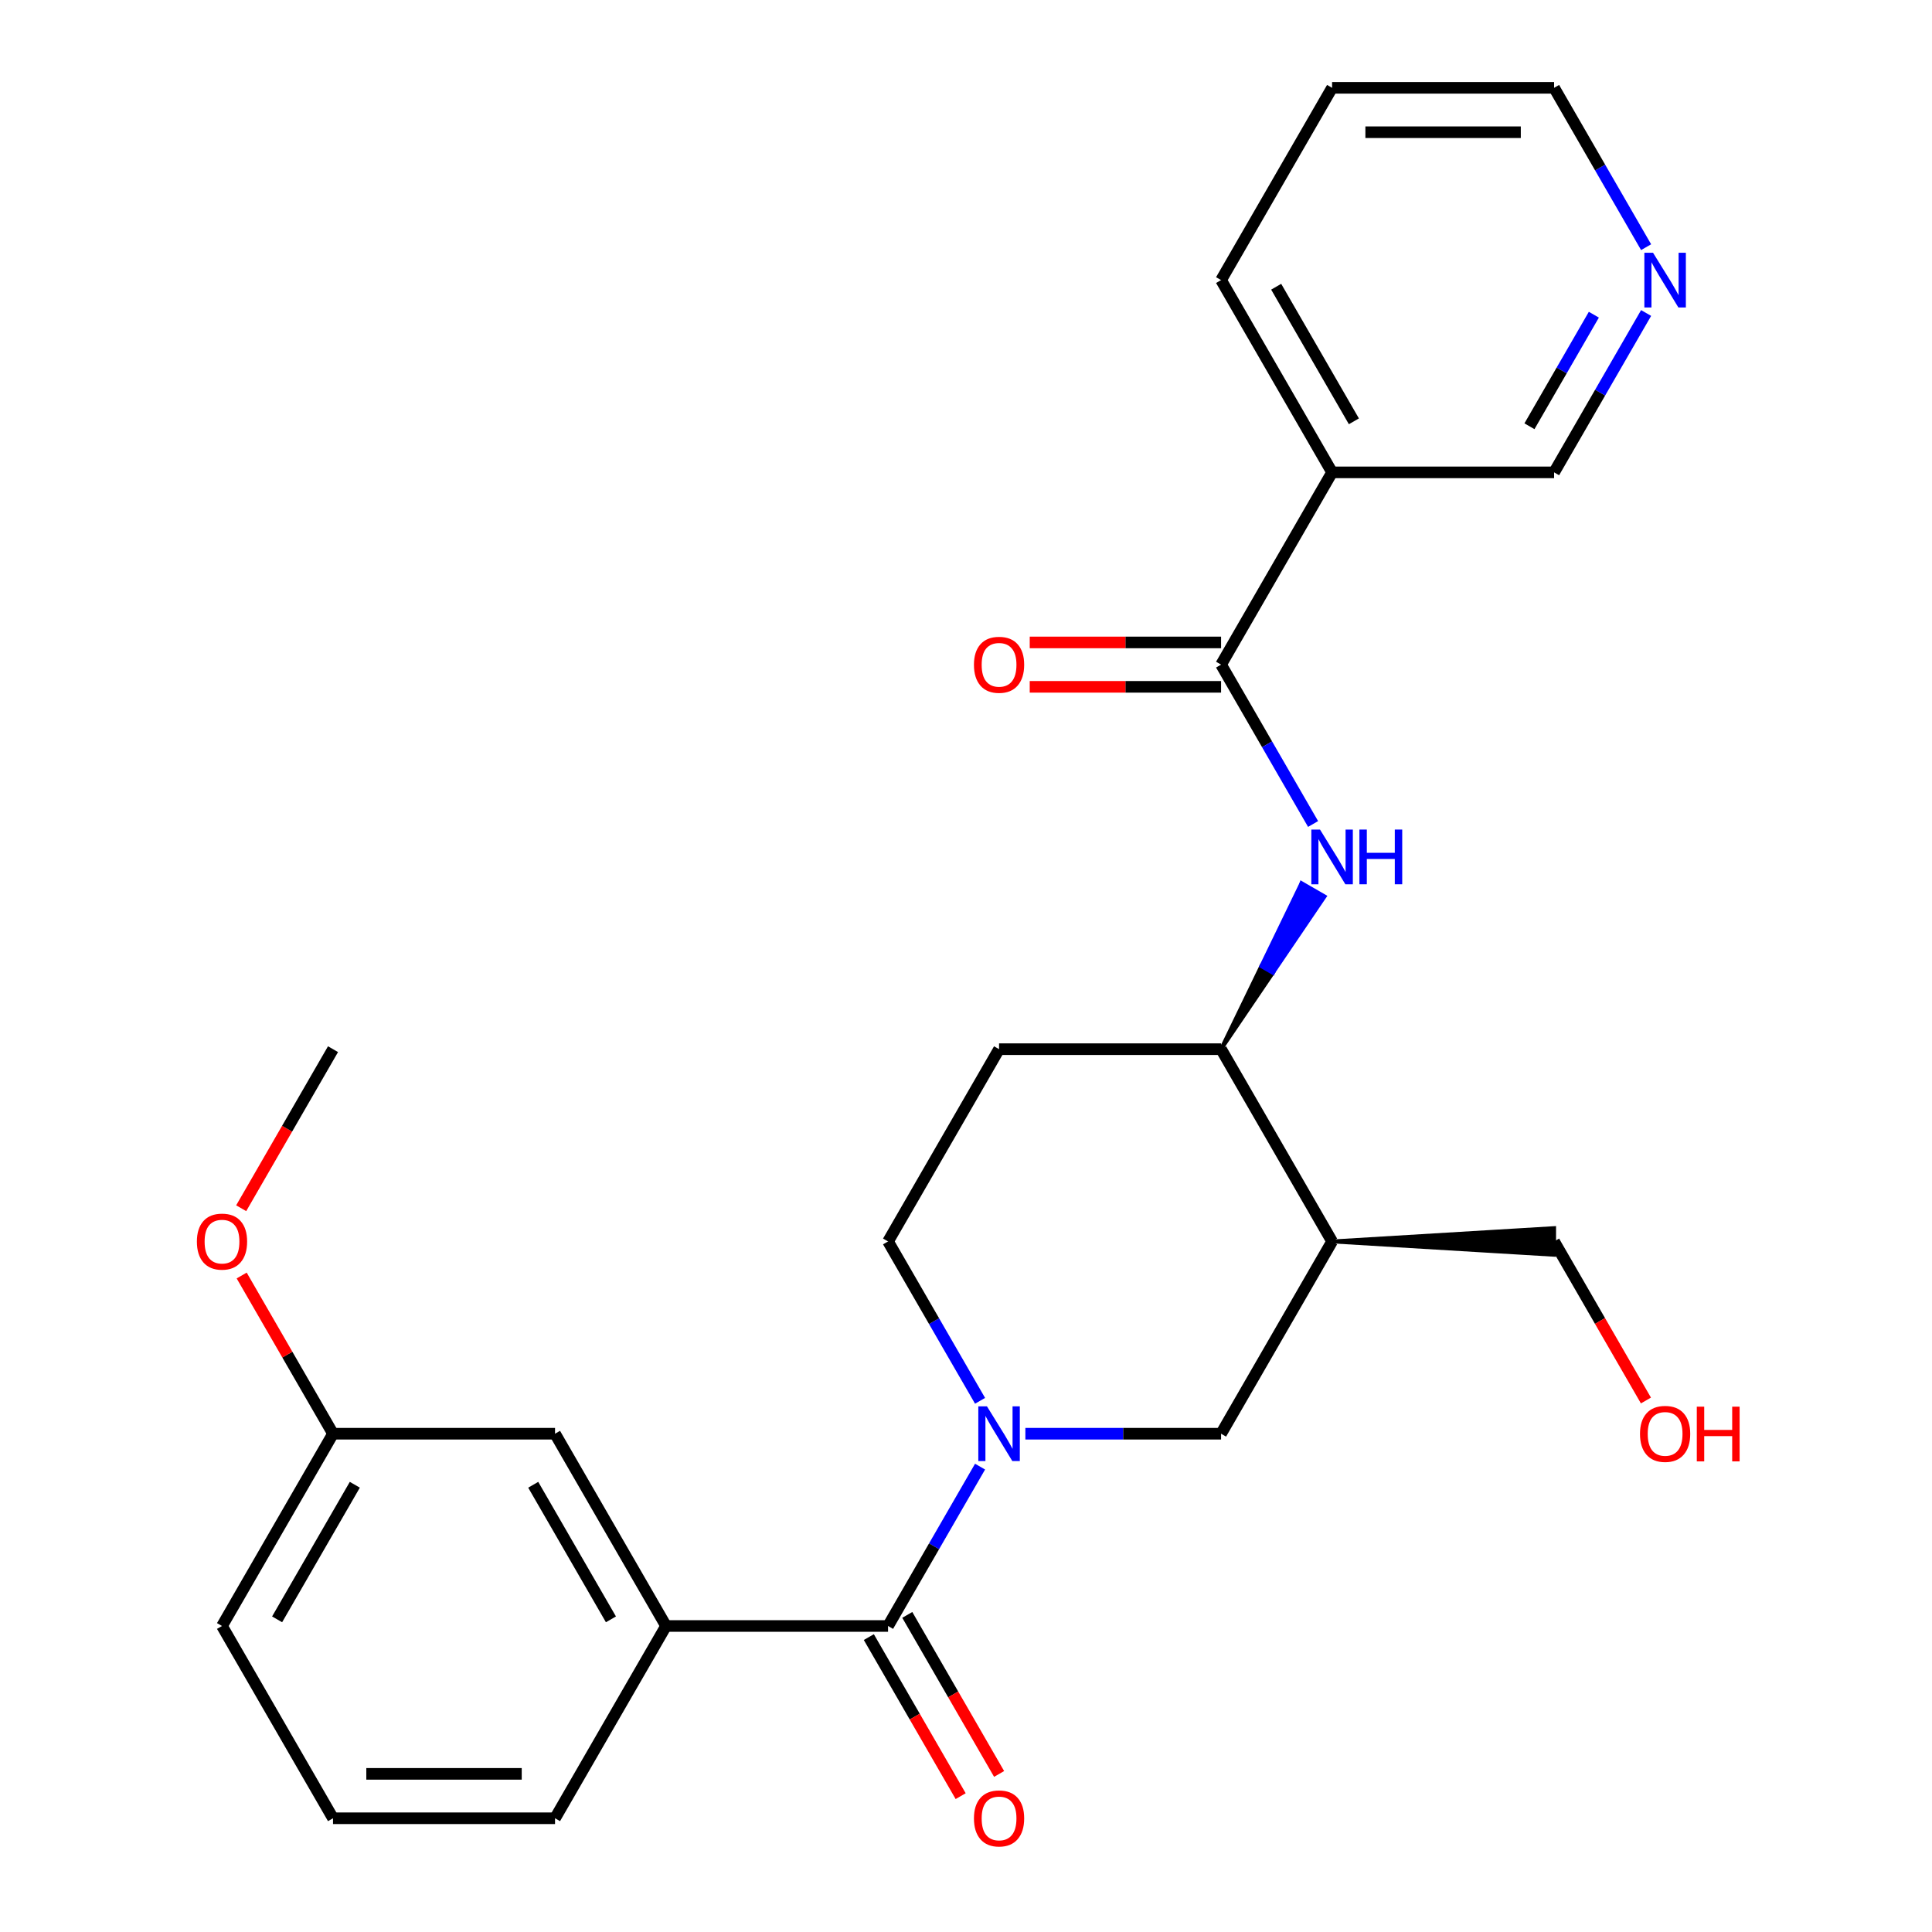 <?xml version='1.0' encoding='iso-8859-1'?>
<svg version='1.1' baseProfile='full'
              xmlns='http://www.w3.org/2000/svg'
                      xmlns:rdkit='http://www.rdkit.org/xml'
                      xmlns:xlink='http://www.w3.org/1999/xlink'
                  xml:space='preserve'
width='1000px' height='1000px' viewBox='0 0 1000 1000'>
<!-- END OF HEADER -->
<rect style='opacity:1.0;fill:#FFFFFF;stroke:none' width='1000' height='1000' x='0' y='0'> </rect>
<path class='bond-0' d='M 507.279,759.124 L 483.467,800.367' style='fill:none;fill-rule:evenodd;stroke:#0000FF;stroke-width:6px;stroke-linecap:butt;stroke-linejoin:miter;stroke-opacity:1' />
<path class='bond-0' d='M 483.467,800.367 L 459.656,841.611' style='fill:none;fill-rule:evenodd;stroke:#000000;stroke-width:6px;stroke-linecap:butt;stroke-linejoin:miter;stroke-opacity:1' />
<path class='bond-4' d='M 530.726,742.091 L 581.377,742.091' style='fill:none;fill-rule:evenodd;stroke:#0000FF;stroke-width:6px;stroke-linecap:butt;stroke-linejoin:miter;stroke-opacity:1' />
<path class='bond-4' d='M 581.377,742.091 L 632.028,742.091' style='fill:none;fill-rule:evenodd;stroke:#000000;stroke-width:6px;stroke-linecap:butt;stroke-linejoin:miter;stroke-opacity:1' />
<path class='bond-8' d='M 507.279,725.058 L 483.467,683.815' style='fill:none;fill-rule:evenodd;stroke:#0000FF;stroke-width:6px;stroke-linecap:butt;stroke-linejoin:miter;stroke-opacity:1' />
<path class='bond-8' d='M 483.467,683.815 L 459.656,642.572' style='fill:none;fill-rule:evenodd;stroke:#000000;stroke-width:6px;stroke-linecap:butt;stroke-linejoin:miter;stroke-opacity:1' />
<path class='bond-6' d='M 459.656,841.611 L 344.74,841.611' style='fill:none;fill-rule:evenodd;stroke:#000000;stroke-width:6px;stroke-linecap:butt;stroke-linejoin:miter;stroke-opacity:1' />
<path class='bond-10' d='M 449.704,847.356 L 473.469,888.52' style='fill:none;fill-rule:evenodd;stroke:#000000;stroke-width:6px;stroke-linecap:butt;stroke-linejoin:miter;stroke-opacity:1' />
<path class='bond-10' d='M 473.469,888.52 L 497.235,929.683' style='fill:none;fill-rule:evenodd;stroke:#FF0000;stroke-width:6px;stroke-linecap:butt;stroke-linejoin:miter;stroke-opacity:1' />
<path class='bond-10' d='M 469.607,835.865 L 493.373,877.028' style='fill:none;fill-rule:evenodd;stroke:#000000;stroke-width:6px;stroke-linecap:butt;stroke-linejoin:miter;stroke-opacity:1' />
<path class='bond-10' d='M 493.373,877.028 L 517.139,918.192' style='fill:none;fill-rule:evenodd;stroke:#FF0000;stroke-width:6px;stroke-linecap:butt;stroke-linejoin:miter;stroke-opacity:1' />
<path class='bond-1' d='M 632.028,344.013 L 655.84,385.256' style='fill:none;fill-rule:evenodd;stroke:#000000;stroke-width:6px;stroke-linecap:butt;stroke-linejoin:miter;stroke-opacity:1' />
<path class='bond-1' d='M 655.84,385.256 L 679.652,426.5' style='fill:none;fill-rule:evenodd;stroke:#0000FF;stroke-width:6px;stroke-linecap:butt;stroke-linejoin:miter;stroke-opacity:1' />
<path class='bond-7' d='M 632.028,344.013 L 689.486,244.494' style='fill:none;fill-rule:evenodd;stroke:#000000;stroke-width:6px;stroke-linecap:butt;stroke-linejoin:miter;stroke-opacity:1' />
<path class='bond-11' d='M 632.028,332.522 L 582.507,332.522' style='fill:none;fill-rule:evenodd;stroke:#000000;stroke-width:6px;stroke-linecap:butt;stroke-linejoin:miter;stroke-opacity:1' />
<path class='bond-11' d='M 582.507,332.522 L 532.986,332.522' style='fill:none;fill-rule:evenodd;stroke:#FF0000;stroke-width:6px;stroke-linecap:butt;stroke-linejoin:miter;stroke-opacity:1' />
<path class='bond-11' d='M 632.028,355.505 L 582.507,355.505' style='fill:none;fill-rule:evenodd;stroke:#000000;stroke-width:6px;stroke-linecap:butt;stroke-linejoin:miter;stroke-opacity:1' />
<path class='bond-11' d='M 582.507,355.505 L 532.986,355.505' style='fill:none;fill-rule:evenodd;stroke:#FF0000;stroke-width:6px;stroke-linecap:butt;stroke-linejoin:miter;stroke-opacity:1' />
<path class='bond-2' d='M 632.028,543.052 L 658.826,503.533 L 652.855,500.085 Z' style='fill:#000000;fill-rule:evenodd;fill-opacity:1;stroke:#000000;stroke-width:2px;stroke-linecap:butt;stroke-linejoin:miter;stroke-opacity:1;' />
<path class='bond-2' d='M 658.826,503.533 L 673.681,457.118 L 685.623,464.013 Z' style='fill:#0000FF;fill-rule:evenodd;fill-opacity:1;stroke:#0000FF;stroke-width:2px;stroke-linecap:butt;stroke-linejoin:miter;stroke-opacity:1;' />
<path class='bond-2' d='M 658.826,503.533 L 652.855,500.085 L 673.681,457.118 Z' style='fill:#0000FF;fill-rule:evenodd;fill-opacity:1;stroke:#0000FF;stroke-width:2px;stroke-linecap:butt;stroke-linejoin:miter;stroke-opacity:1;' />
<path class='bond-3' d='M 689.486,642.572 L 632.028,742.091' style='fill:none;fill-rule:evenodd;stroke:#000000;stroke-width:6px;stroke-linecap:butt;stroke-linejoin:miter;stroke-opacity:1' />
<path class='bond-16' d='M 689.486,642.572 L 804.401,649.467 L 804.401,635.677 Z' style='fill:#000000;fill-rule:evenodd;fill-opacity:1;stroke:#000000;stroke-width:2px;stroke-linecap:butt;stroke-linejoin:miter;stroke-opacity:1;' />
<path class='bond-26' d='M 689.486,642.572 L 632.028,543.052' style='fill:none;fill-rule:evenodd;stroke:#000000;stroke-width:6px;stroke-linecap:butt;stroke-linejoin:miter;stroke-opacity:1' />
<path class='bond-5' d='M 632.028,543.052 L 517.113,543.052' style='fill:none;fill-rule:evenodd;stroke:#000000;stroke-width:6px;stroke-linecap:butt;stroke-linejoin:miter;stroke-opacity:1' />
<path class='bond-12' d='M 344.74,841.611 L 287.283,742.091' style='fill:none;fill-rule:evenodd;stroke:#000000;stroke-width:6px;stroke-linecap:butt;stroke-linejoin:miter;stroke-opacity:1' />
<path class='bond-12' d='M 316.218,838.174 L 275.997,768.511' style='fill:none;fill-rule:evenodd;stroke:#000000;stroke-width:6px;stroke-linecap:butt;stroke-linejoin:miter;stroke-opacity:1' />
<path class='bond-17' d='M 344.74,841.611 L 287.283,941.13' style='fill:none;fill-rule:evenodd;stroke:#000000;stroke-width:6px;stroke-linecap:butt;stroke-linejoin:miter;stroke-opacity:1' />
<path class='bond-14' d='M 689.486,244.494 L 804.401,244.494' style='fill:none;fill-rule:evenodd;stroke:#000000;stroke-width:6px;stroke-linecap:butt;stroke-linejoin:miter;stroke-opacity:1' />
<path class='bond-19' d='M 689.486,244.494 L 632.028,144.974' style='fill:none;fill-rule:evenodd;stroke:#000000;stroke-width:6px;stroke-linecap:butt;stroke-linejoin:miter;stroke-opacity:1' />
<path class='bond-19' d='M 700.771,218.074 L 660.551,148.41' style='fill:none;fill-rule:evenodd;stroke:#000000;stroke-width:6px;stroke-linecap:butt;stroke-linejoin:miter;stroke-opacity:1' />
<path class='bond-9' d='M 459.656,642.572 L 517.113,543.052' style='fill:none;fill-rule:evenodd;stroke:#000000;stroke-width:6px;stroke-linecap:butt;stroke-linejoin:miter;stroke-opacity:1' />
<path class='bond-15' d='M 287.283,742.091 L 172.367,742.091' style='fill:none;fill-rule:evenodd;stroke:#000000;stroke-width:6px;stroke-linecap:butt;stroke-linejoin:miter;stroke-opacity:1' />
<path class='bond-13' d='M 852.025,162.007 L 828.213,203.25' style='fill:none;fill-rule:evenodd;stroke:#0000FF;stroke-width:6px;stroke-linecap:butt;stroke-linejoin:miter;stroke-opacity:1' />
<path class='bond-13' d='M 828.213,203.25 L 804.401,244.494' style='fill:none;fill-rule:evenodd;stroke:#000000;stroke-width:6px;stroke-linecap:butt;stroke-linejoin:miter;stroke-opacity:1' />
<path class='bond-13' d='M 824.977,162.888 L 808.309,191.759' style='fill:none;fill-rule:evenodd;stroke:#0000FF;stroke-width:6px;stroke-linecap:butt;stroke-linejoin:miter;stroke-opacity:1' />
<path class='bond-13' d='M 808.309,191.759 L 791.641,220.629' style='fill:none;fill-rule:evenodd;stroke:#000000;stroke-width:6px;stroke-linecap:butt;stroke-linejoin:miter;stroke-opacity:1' />
<path class='bond-28' d='M 852.025,127.941 L 828.213,86.698' style='fill:none;fill-rule:evenodd;stroke:#0000FF;stroke-width:6px;stroke-linecap:butt;stroke-linejoin:miter;stroke-opacity:1' />
<path class='bond-28' d='M 828.213,86.698 L 804.401,45.455' style='fill:none;fill-rule:evenodd;stroke:#000000;stroke-width:6px;stroke-linecap:butt;stroke-linejoin:miter;stroke-opacity:1' />
<path class='bond-18' d='M 172.367,742.091 L 148.729,701.148' style='fill:none;fill-rule:evenodd;stroke:#000000;stroke-width:6px;stroke-linecap:butt;stroke-linejoin:miter;stroke-opacity:1' />
<path class='bond-18' d='M 148.729,701.148 L 125.09,660.204' style='fill:none;fill-rule:evenodd;stroke:#FF0000;stroke-width:6px;stroke-linecap:butt;stroke-linejoin:miter;stroke-opacity:1' />
<path class='bond-27' d='M 172.367,742.091 L 114.91,841.611' style='fill:none;fill-rule:evenodd;stroke:#000000;stroke-width:6px;stroke-linecap:butt;stroke-linejoin:miter;stroke-opacity:1' />
<path class='bond-27' d='M 183.653,768.511 L 143.432,838.174' style='fill:none;fill-rule:evenodd;stroke:#000000;stroke-width:6px;stroke-linecap:butt;stroke-linejoin:miter;stroke-opacity:1' />
<path class='bond-20' d='M 804.401,642.572 L 828.167,683.735' style='fill:none;fill-rule:evenodd;stroke:#000000;stroke-width:6px;stroke-linecap:butt;stroke-linejoin:miter;stroke-opacity:1' />
<path class='bond-20' d='M 828.167,683.735 L 851.933,724.898' style='fill:none;fill-rule:evenodd;stroke:#FF0000;stroke-width:6px;stroke-linecap:butt;stroke-linejoin:miter;stroke-opacity:1' />
<path class='bond-21' d='M 287.283,941.13 L 172.367,941.13' style='fill:none;fill-rule:evenodd;stroke:#000000;stroke-width:6px;stroke-linecap:butt;stroke-linejoin:miter;stroke-opacity:1' />
<path class='bond-21' d='M 270.045,918.147 L 189.605,918.147' style='fill:none;fill-rule:evenodd;stroke:#000000;stroke-width:6px;stroke-linecap:butt;stroke-linejoin:miter;stroke-opacity:1' />
<path class='bond-24' d='M 124.836,625.379 L 148.602,584.215' style='fill:none;fill-rule:evenodd;stroke:#FF0000;stroke-width:6px;stroke-linecap:butt;stroke-linejoin:miter;stroke-opacity:1' />
<path class='bond-24' d='M 148.602,584.215 L 172.367,543.052' style='fill:none;fill-rule:evenodd;stroke:#000000;stroke-width:6px;stroke-linecap:butt;stroke-linejoin:miter;stroke-opacity:1' />
<path class='bond-25' d='M 632.028,144.974 L 689.486,45.455' style='fill:none;fill-rule:evenodd;stroke:#000000;stroke-width:6px;stroke-linecap:butt;stroke-linejoin:miter;stroke-opacity:1' />
<path class='bond-23' d='M 172.367,941.13 L 114.91,841.611' style='fill:none;fill-rule:evenodd;stroke:#000000;stroke-width:6px;stroke-linecap:butt;stroke-linejoin:miter;stroke-opacity:1' />
<path class='bond-22' d='M 804.401,45.455 L 689.486,45.455' style='fill:none;fill-rule:evenodd;stroke:#000000;stroke-width:6px;stroke-linecap:butt;stroke-linejoin:miter;stroke-opacity:1' />
<path class='bond-22' d='M 787.164,68.438 L 706.723,68.438' style='fill:none;fill-rule:evenodd;stroke:#000000;stroke-width:6px;stroke-linecap:butt;stroke-linejoin:miter;stroke-opacity:1' />
<path  class='atom-0' d='M 510.853 727.931
L 520.133 742.931
Q 521.053 744.411, 522.533 747.091
Q 524.013 749.771, 524.093 749.931
L 524.093 727.931
L 527.853 727.931
L 527.853 756.251
L 523.973 756.251
L 514.013 739.851
Q 512.853 737.931, 511.613 735.731
Q 510.413 733.531, 510.053 732.851
L 510.053 756.251
L 506.373 756.251
L 506.373 727.931
L 510.853 727.931
' fill='#0000FF'/>
<path  class='atom-3' d='M 683.226 429.373
L 692.506 444.373
Q 693.426 445.853, 694.906 448.533
Q 696.386 451.213, 696.466 451.373
L 696.466 429.373
L 700.226 429.373
L 700.226 457.693
L 696.346 457.693
L 686.386 441.293
Q 685.226 439.373, 683.986 437.173
Q 682.786 434.973, 682.426 434.293
L 682.426 457.693
L 678.746 457.693
L 678.746 429.373
L 683.226 429.373
' fill='#0000FF'/>
<path  class='atom-3' d='M 703.626 429.373
L 707.466 429.373
L 707.466 441.413
L 721.946 441.413
L 721.946 429.373
L 725.786 429.373
L 725.786 457.693
L 721.946 457.693
L 721.946 444.613
L 707.466 444.613
L 707.466 457.693
L 703.626 457.693
L 703.626 429.373
' fill='#0000FF'/>
<path  class='atom-11' d='M 504.113 941.21
Q 504.113 934.41, 507.473 930.61
Q 510.833 926.81, 517.113 926.81
Q 523.393 926.81, 526.753 930.61
Q 530.113 934.41, 530.113 941.21
Q 530.113 948.09, 526.713 952.01
Q 523.313 955.89, 517.113 955.89
Q 510.873 955.89, 507.473 952.01
Q 504.113 948.13, 504.113 941.21
M 517.113 952.69
Q 521.433 952.69, 523.753 949.81
Q 526.113 946.89, 526.113 941.21
Q 526.113 935.65, 523.753 932.85
Q 521.433 930.01, 517.113 930.01
Q 512.793 930.01, 510.433 932.81
Q 508.113 935.61, 508.113 941.21
Q 508.113 946.93, 510.433 949.81
Q 512.793 952.69, 517.113 952.69
' fill='#FF0000'/>
<path  class='atom-12' d='M 504.113 344.093
Q 504.113 337.293, 507.473 333.493
Q 510.833 329.693, 517.113 329.693
Q 523.393 329.693, 526.753 333.493
Q 530.113 337.293, 530.113 344.093
Q 530.113 350.973, 526.713 354.893
Q 523.313 358.773, 517.113 358.773
Q 510.873 358.773, 507.473 354.893
Q 504.113 351.013, 504.113 344.093
M 517.113 355.573
Q 521.433 355.573, 523.753 352.693
Q 526.113 349.773, 526.113 344.093
Q 526.113 338.533, 523.753 335.733
Q 521.433 332.893, 517.113 332.893
Q 512.793 332.893, 510.433 335.693
Q 508.113 338.493, 508.113 344.093
Q 508.113 349.813, 510.433 352.693
Q 512.793 355.573, 517.113 355.573
' fill='#FF0000'/>
<path  class='atom-14' d='M 855.599 130.814
L 864.879 145.814
Q 865.799 147.294, 867.279 149.974
Q 868.759 152.654, 868.839 152.814
L 868.839 130.814
L 872.599 130.814
L 872.599 159.134
L 868.719 159.134
L 858.759 142.734
Q 857.599 140.814, 856.359 138.614
Q 855.159 136.414, 854.799 135.734
L 854.799 159.134
L 851.119 159.134
L 851.119 130.814
L 855.599 130.814
' fill='#0000FF'/>
<path  class='atom-19' d='M 101.91 642.652
Q 101.91 635.852, 105.27 632.052
Q 108.63 628.252, 114.91 628.252
Q 121.19 628.252, 124.55 632.052
Q 127.91 635.852, 127.91 642.652
Q 127.91 649.532, 124.51 653.452
Q 121.11 657.332, 114.91 657.332
Q 108.67 657.332, 105.27 653.452
Q 101.91 649.572, 101.91 642.652
M 114.91 654.132
Q 119.23 654.132, 121.55 651.252
Q 123.91 648.332, 123.91 642.652
Q 123.91 637.092, 121.55 634.292
Q 119.23 631.452, 114.91 631.452
Q 110.59 631.452, 108.23 634.252
Q 105.91 637.052, 105.91 642.652
Q 105.91 648.372, 108.23 651.252
Q 110.59 654.132, 114.91 654.132
' fill='#FF0000'/>
<path  class='atom-21' d='M 848.859 742.171
Q 848.859 735.371, 852.219 731.571
Q 855.579 727.771, 861.859 727.771
Q 868.139 727.771, 871.499 731.571
Q 874.859 735.371, 874.859 742.171
Q 874.859 749.051, 871.459 752.971
Q 868.059 756.851, 861.859 756.851
Q 855.619 756.851, 852.219 752.971
Q 848.859 749.091, 848.859 742.171
M 861.859 753.651
Q 866.179 753.651, 868.499 750.771
Q 870.859 747.851, 870.859 742.171
Q 870.859 736.611, 868.499 733.811
Q 866.179 730.971, 861.859 730.971
Q 857.539 730.971, 855.179 733.771
Q 852.859 736.571, 852.859 742.171
Q 852.859 747.891, 855.179 750.771
Q 857.539 753.651, 861.859 753.651
' fill='#FF0000'/>
<path  class='atom-21' d='M 878.259 728.091
L 882.099 728.091
L 882.099 740.131
L 896.579 740.131
L 896.579 728.091
L 900.419 728.091
L 900.419 756.411
L 896.579 756.411
L 896.579 743.331
L 882.099 743.331
L 882.099 756.411
L 878.259 756.411
L 878.259 728.091
' fill='#FF0000'/>
</svg>

